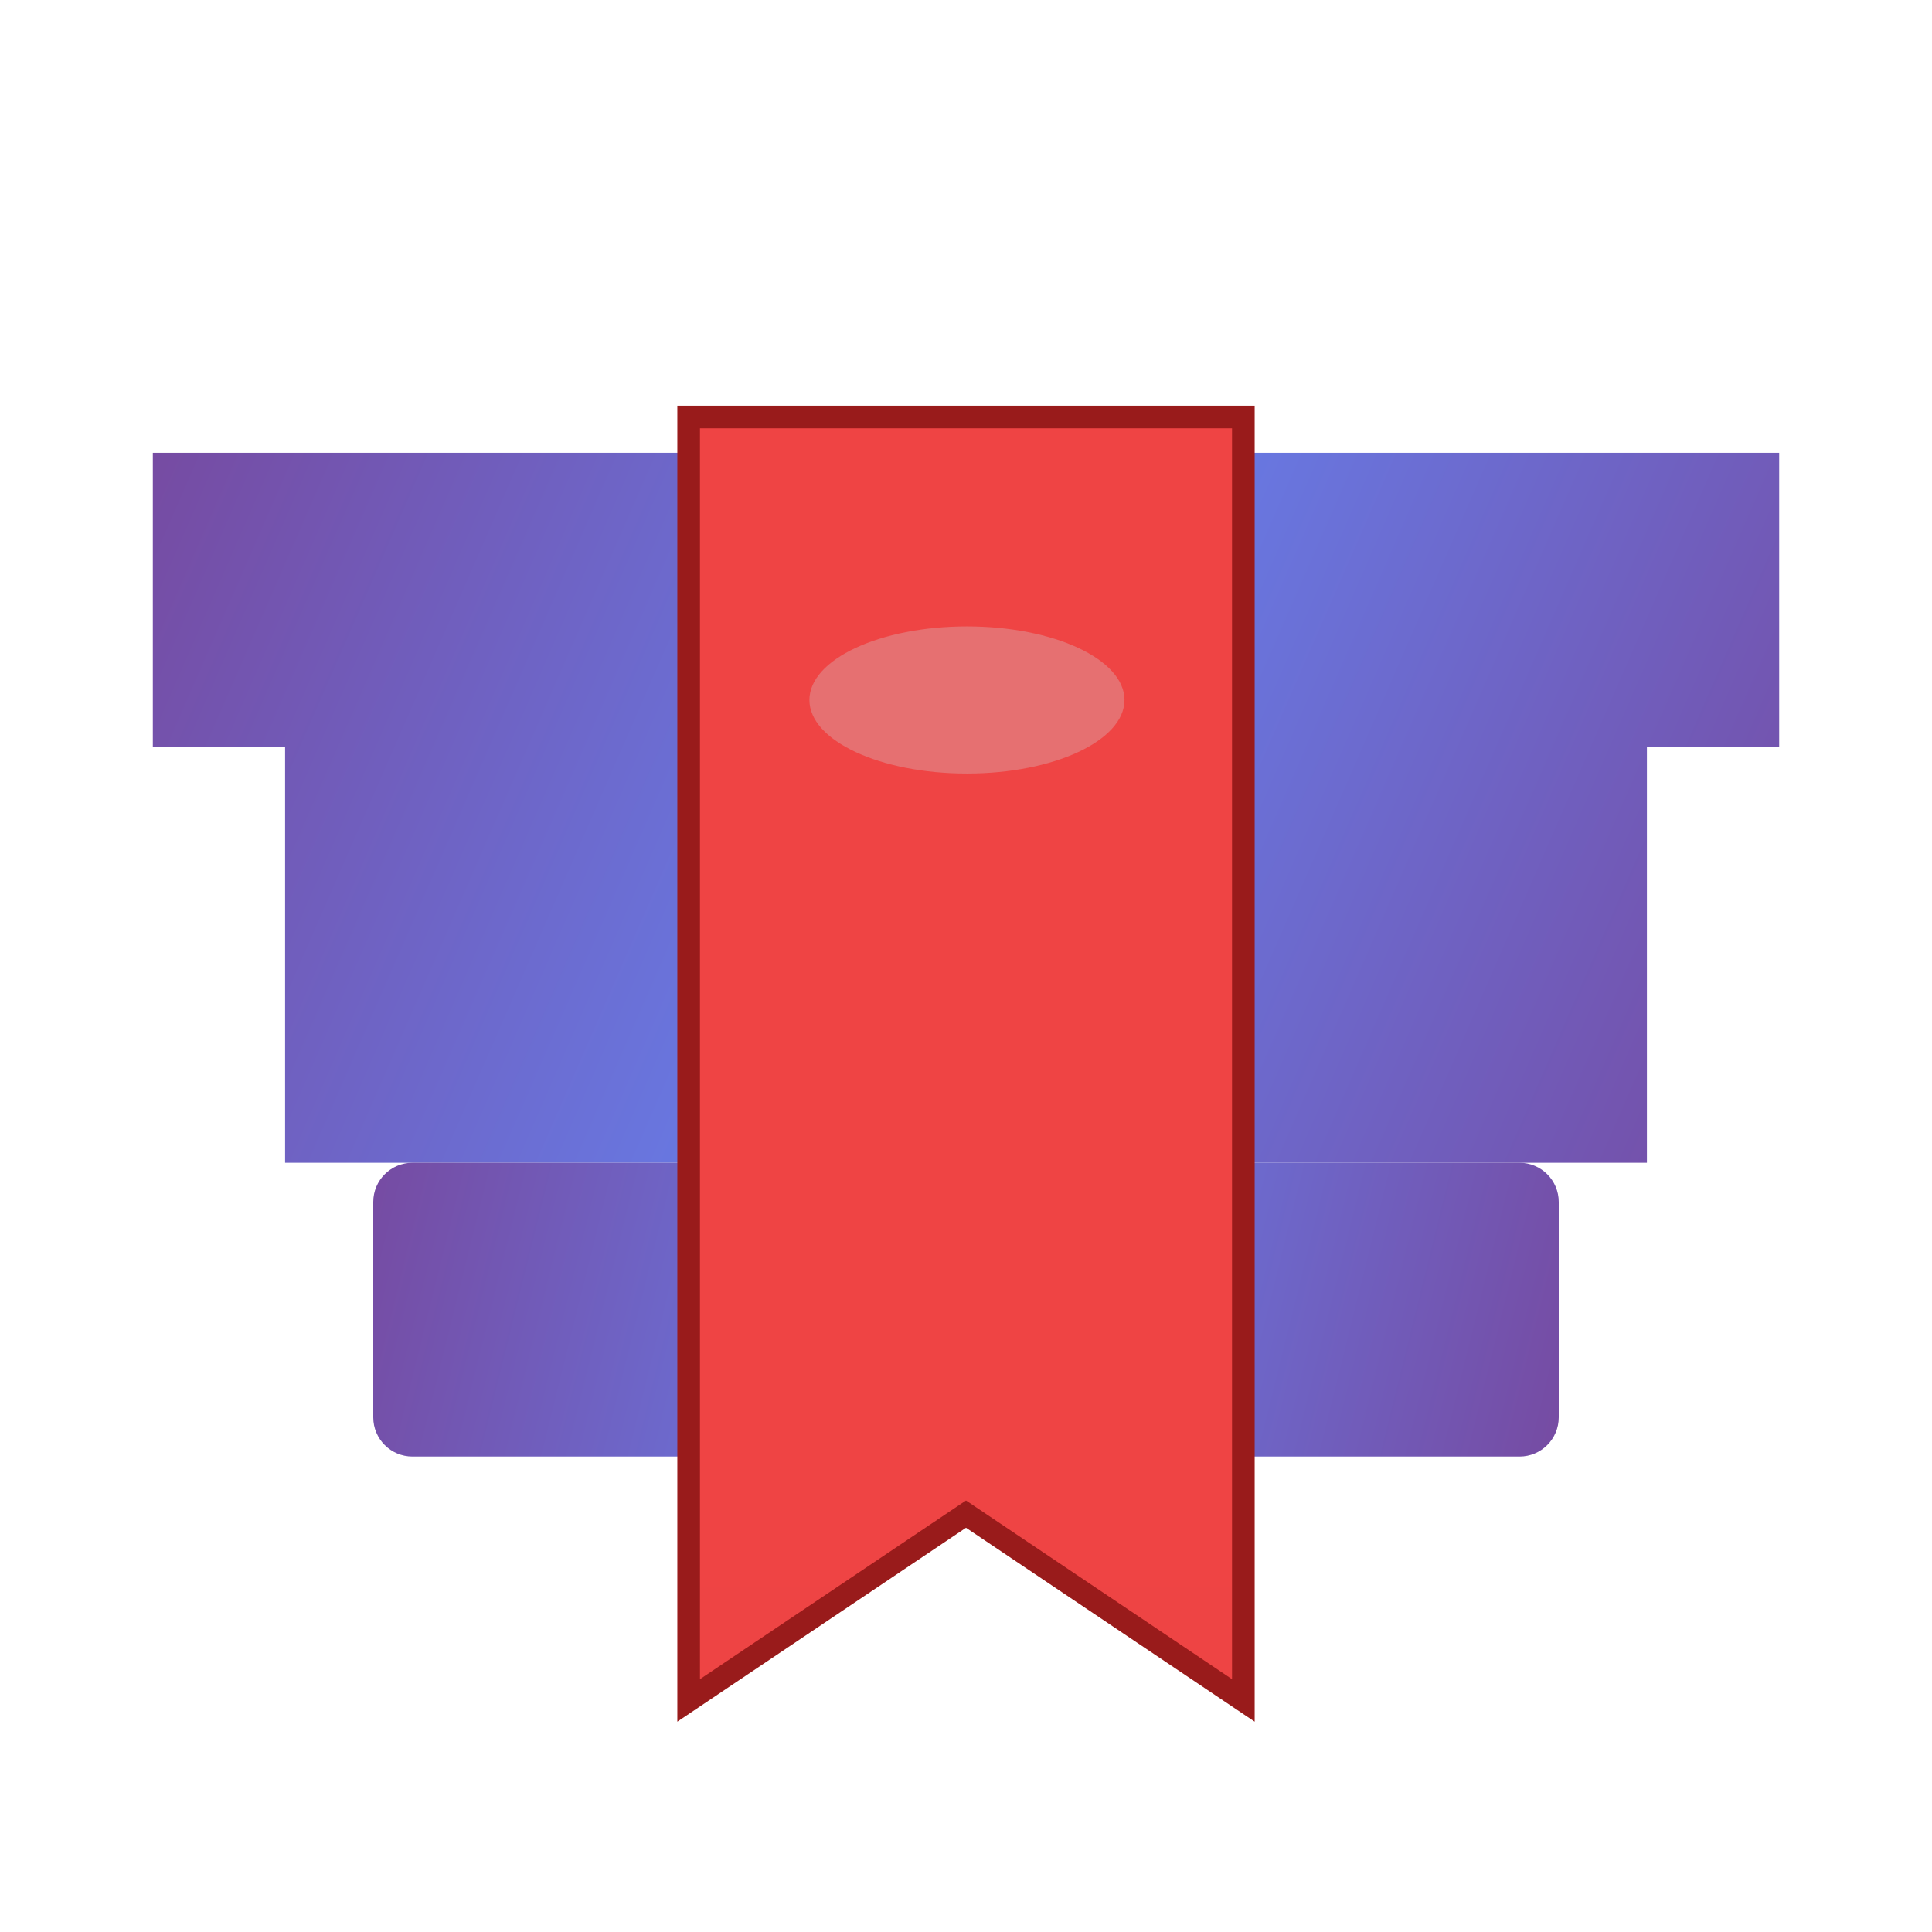<svg width="1024" height="1024" viewBox="0 0 1024 1024" fill="none" xmlns="http://www.w3.org/2000/svg">
<path d="M81 240H943V395.707H872.898V616.293H151.102V395.707H81V240Z" fill="url(#paint1_linear)"/>
<path d="M805.392 616.293H218.608C207.137 616.293 197.837 625.588 197.837 637.054V751.239C197.837 762.705 207.137 772 218.608 772H805.392C816.863 772 826.163 762.705 826.163 751.239V637.054C826.163 625.588 816.863 616.293 805.392 616.293Z" fill="url(#paint2_linear)"/>
<path d="M512 402C576.617 402 629 369.988 629 330.5C629 291.012 576.617 259 512 259C447.383 259 395 291.012 395 330.5C395 369.988 447.383 402 512 402Z" fill="url(#paint4_gradient)"/>
<path d="M659 221V901.259L649.654 894.98L512 802.514L374.346 894.98L365 901.259V221H659Z" fill="url(#paint3_linear)" stroke="#991B1B" stroke-width="12"/>
<path opacity="0.3" d="M512.5 410C558.616 410 596 392.539 596 371C596 349.461 558.616 332 512.5 332C466.384 332 429 349.461 429 371C429 392.539 466.384 410 512.5 410Z" fill="#D1D5DB"/>
<defs>
<linearGradient id="paint1_linear" x1="81" y1="240" x2="943" y2="616.293" gradientUnits="userSpaceOnUse">
<stop offset="0" stop-color="#764ba2"/>
<stop offset="0.5" stop-color="#667eea"/>
<stop offset="1" stop-color="#764ba2"/>
</linearGradient>
<linearGradient id="paint2_linear" x1="197.836" y1="616.293" x2="826.163" y2="772" gradientUnits="userSpaceOnUse">
<stop offset="0" stop-color="#764ba2"/>
<stop offset="0.5" stop-color="#667eea"/>
<stop offset="1" stop-color="#764ba2"/>
</linearGradient>
<linearGradient id="paint3_linear" x1="371" y1="227" x2="371" y2="66527" gradientUnits="userSpaceOnUse">
<stop stop-color="#EF4444"/>
<stop offset="1" stop-color="#B91C1C"/>
</linearGradient>
<linearGradient id="paint4_gradient" x1="395" y1="259" x2="629" y2="402" gradientUnits="userSpaceOnUse">
<stop offset="0" stop-color="#764ba2"/>
<stop offset="0.5" stop-color="#667eea"/>
<stop offset="1" stop-color="#764ba2"/>
</linearGradient>
</defs>
</svg>
